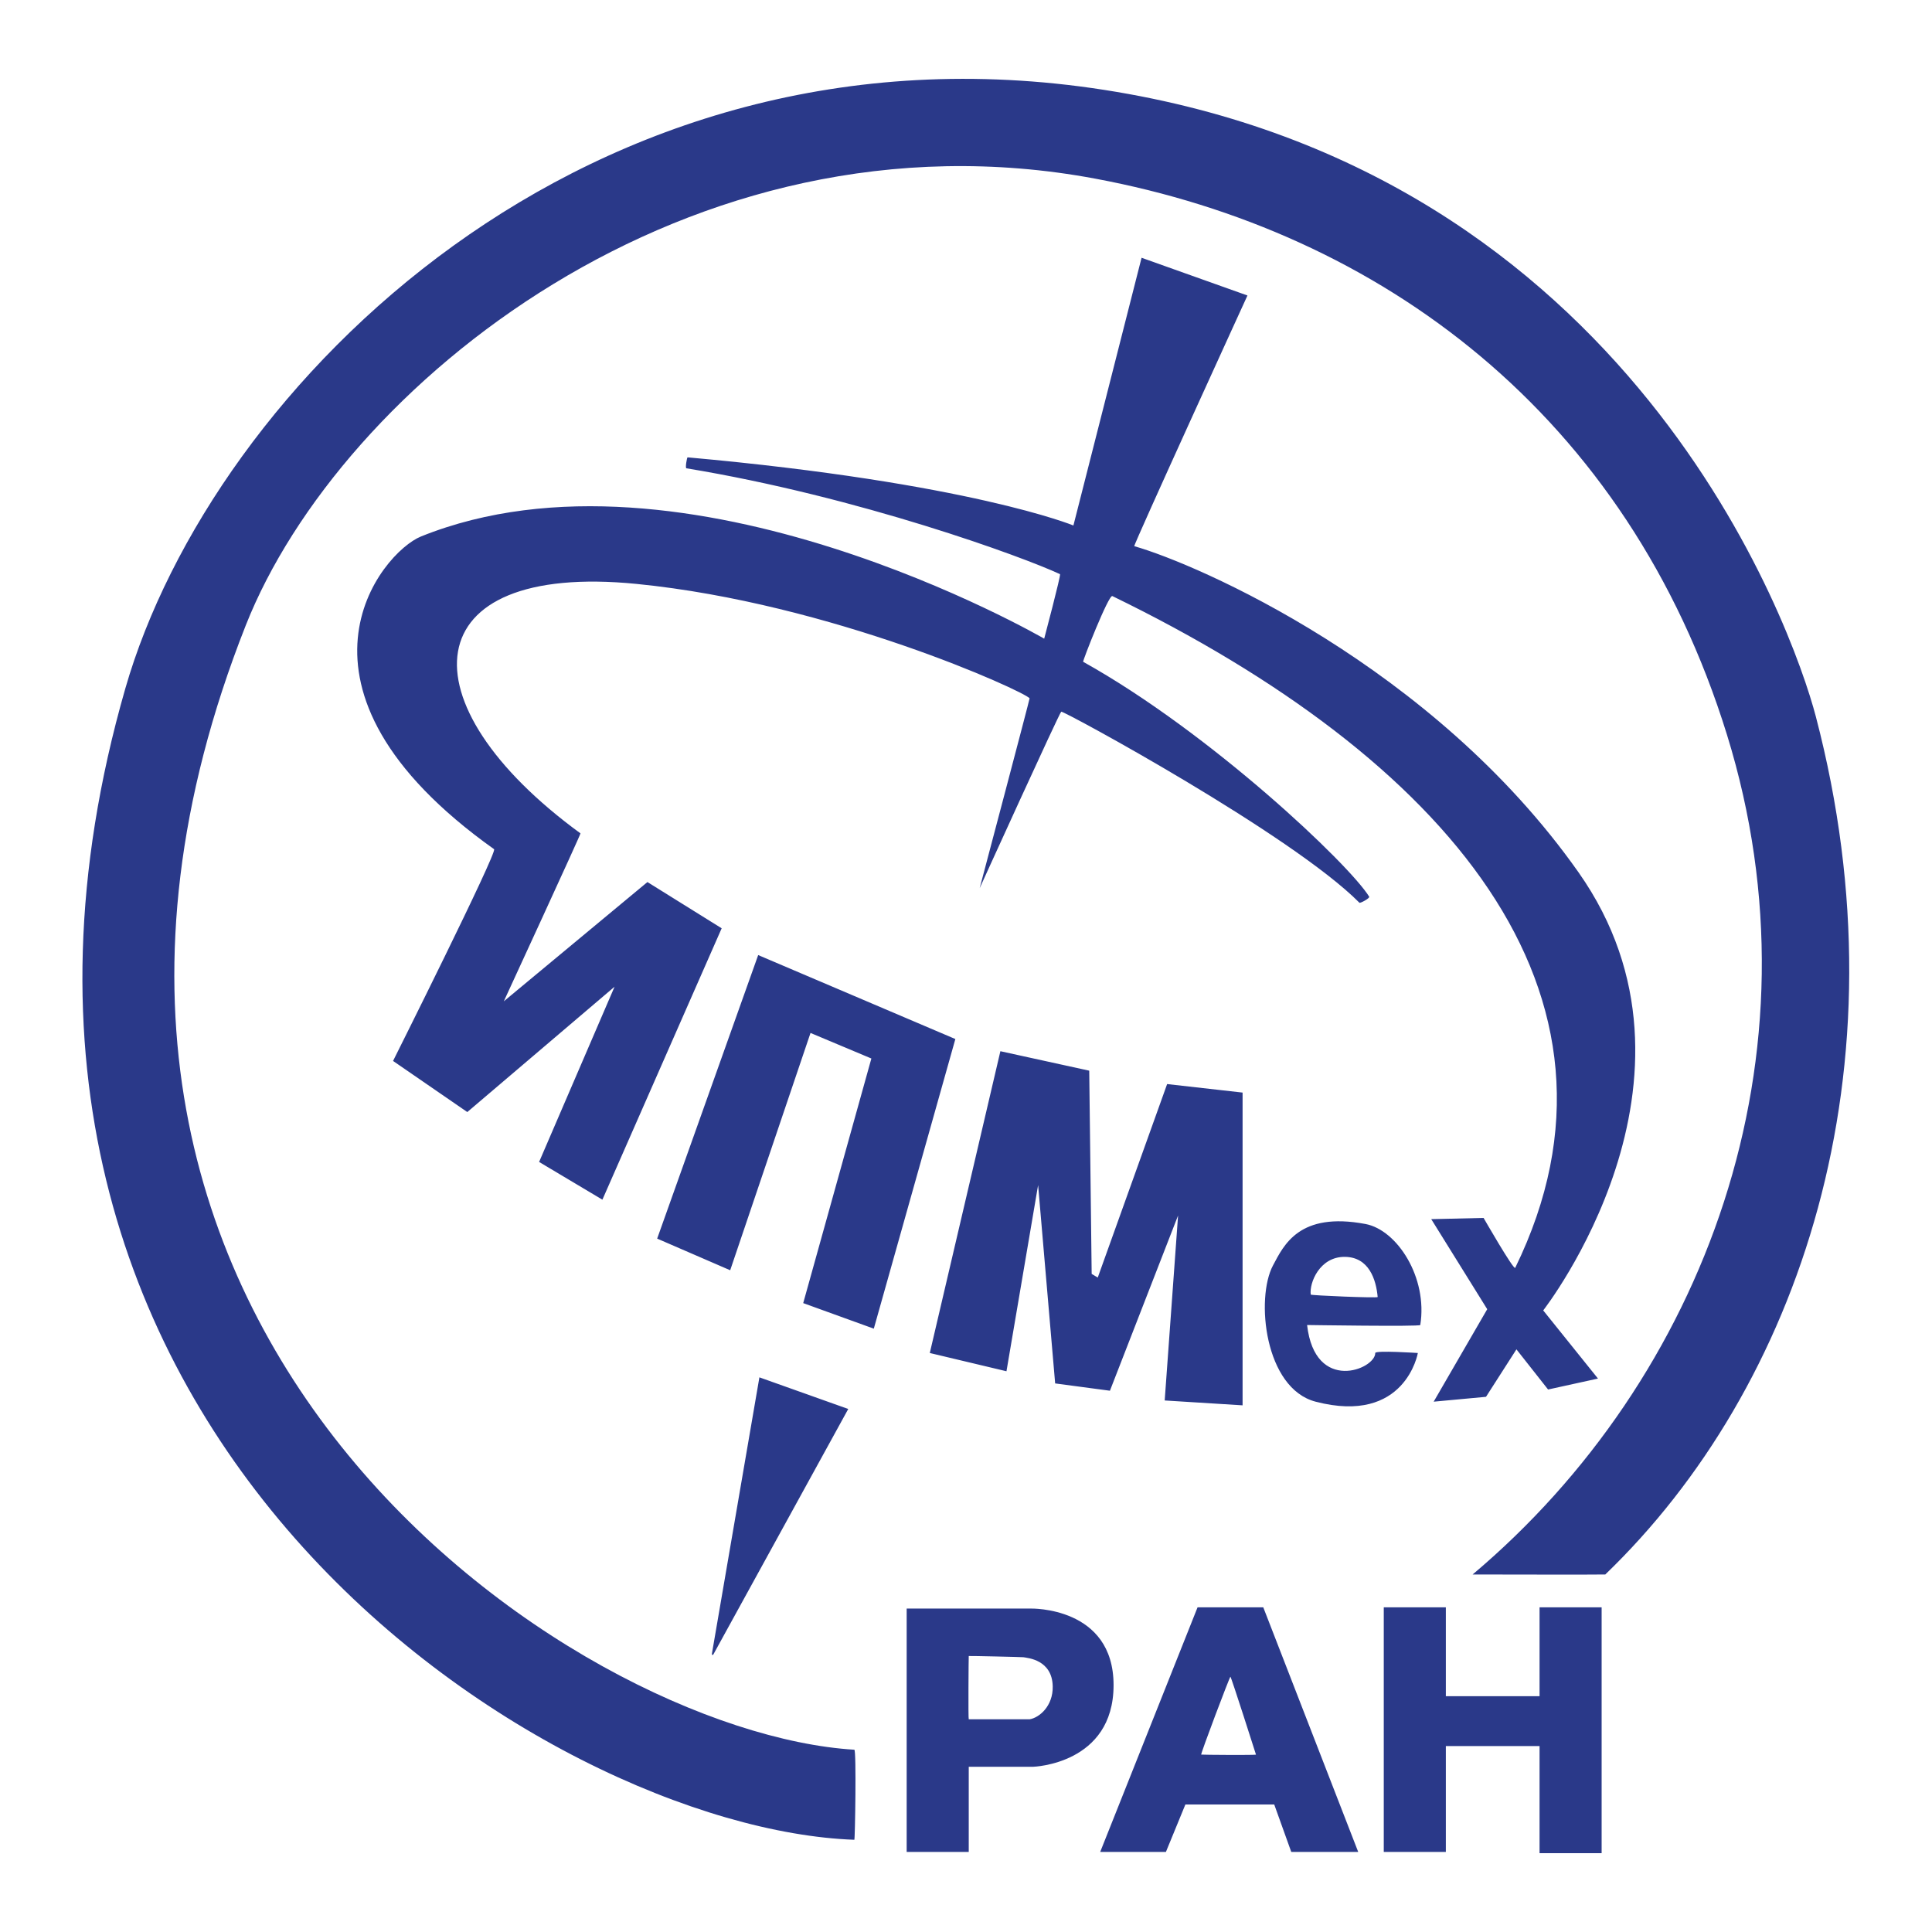 <svg xmlns="http://www.w3.org/2000/svg" width="4852" height="4852" viewBox="0 0 4852 4852">
  <defs>
    <style>
      .cls-1 {
        fill: #2a3989;
        fill-rule: evenodd;
      }
    </style>
  </defs>
  <path class="cls-1" d="M2432.89,4437.02v213.93H2277V4039.72h311.77s208.07-5.45,207.85,192.53c-0.22,198.65-201.73,204.77-201.73,204.77h-162ZM2763,4650.95h165.05l48.91-119.19h223.13l42.79,119.19H3411l-238.42-614.29H3007.53Zm712.18,0h155.89V4385.06h235.36v268.95h155.88V4036.66H3866.43v223.1H3631.07v-223.1H3475.18v614.29ZM2432.89,4158.91c-0.35.08-1.5,158.95,0,158.92,13.94-.28,152.52.05,152.83,0,24.84-4.12,58.99-33.49,58.07-82.52-1.26-67.61-63.64-71.37-73.36-73.35C2567.61,4161.39,2435.05,4158.4,2432.89,4158.91Zm657.16,51.95c-1.96.31-75.31,194.23-73.35,195.6,0.85,0.6,137.82,1.66,137.54,0C3154.17,4406.04,3091.8,4210.59,3090.05,4210.86Zm608.26-256.72s332.46,0.69,333.17,0c486.45-468.41,761.26-1267.81,528.79-2154.61C4501.59,1575.67,4095.59,431.463,2772.17,225.6,1474.63,23.763,532.894,970.168,314.676,1729.24-220.918,3592.31,1375.45,4592.62,2145.57,4620.39c1.82,0.06,5.39-225.83,0-226.16C1445.19,4351.46-83.3,3344.1,617.277,1570.32,853.885,971.256,1729.35,257.707,2750.77,448.7c714.48,133.6,1336.86,590.7,1586.37,1396.679S4280.44,3463.52,3698.31,3954.14Zm-1791.15-495.1,223.13,79.46-339.28,617.35h-3.06v-3.06Zm-363.74-981.03-189.5,440.09,158.94,94.74,299.54-681.53-186.45-116.14-360.68,299.51s194-420.71,192.57-421.75c-447.9-326.97-419.31-682.05,140.6-626.52,489.55,48.55,973.05,269.51,987.28,287.28,0.76,0.95-125.32,476.76-125.32,476.76s200.69-441.73,204.79-443.14c6.62-2.29,579.03,308.61,748.86,479.82,1.84,1.85,26.83-11.42,24.45-15.28-50.07-81.18-398.89-412.11-718.29-589.84-2.01-1.12,64.12-169.53,73.36-165.04,833.76,405.28,1348.84,995.85,1011.72,1687.01-3.45,7.09-79.47-125.3-79.47-125.3l-131.43,3.06,140.6,226.15L3600.5,3520.16l131.44-12.22,76.41-119.19,79.47,100.85,125.32-27.5L3875.6,3290.95s454.76-580.56,88.64-1100.22-959.5-774.75-1115.66-819.06c-3.24-.93,284.27-629.577,284.27-629.577l-265.93-94.741L2695.75,1319.71s-259.37-107.19-968.93-171.14c-1.7-.15-6.26,26.97-3.06,27.5,434.49,71.61,847.36,223.22,938.37,265.89,2.81,1.32-39.73,161.98-39.73,161.98s-901.56-523.81-1564.97-256.72c-99.716,40.14-385.185,380.65,183.39,785.44,9.26,6.59-253.7,531.77-253.7,531.77l186.456,128.36Zm106.98,632.62,183.4,79.47,201.73-595.96,152.83,64.18-171.17,614.29,177.29,64.18,204.79-727.37L1904.1,2398.54Zm684.68,287.29,192.56,45.84,79.47-467.6,42.8,498.16,137.54,18.34,171.17-440.09L2925,3517.11l195.62,12.22V2743.89l-189.51-21.39-174.22,485.93-15.29-9.17-6.11-510.38-223.13-48.9Zm947.54-70.29s283.56,4.34,284.26,0c19.19-119.39-58.21-238.71-137.55-253.67-166.82-31.47-205.21,53.24-232.3,103.91-44.05,82.42-21.33,308.88,106.99,342.29,225.53,58.73,256.75-122.24,256.75-122.24s-107.06-7.14-106.98,0C3454.21,3438.75,3302.32,3500.2,3282.62,3327.63Zm9.17-76.41c0.3,2.2,168.38,9.17,168.11,6.11-3.95-44.15-22.02-100.35-82.53-100.85C3313.59,3155.95,3287.88,3222.48,3291.79,3251.22Z"/>
</svg>
